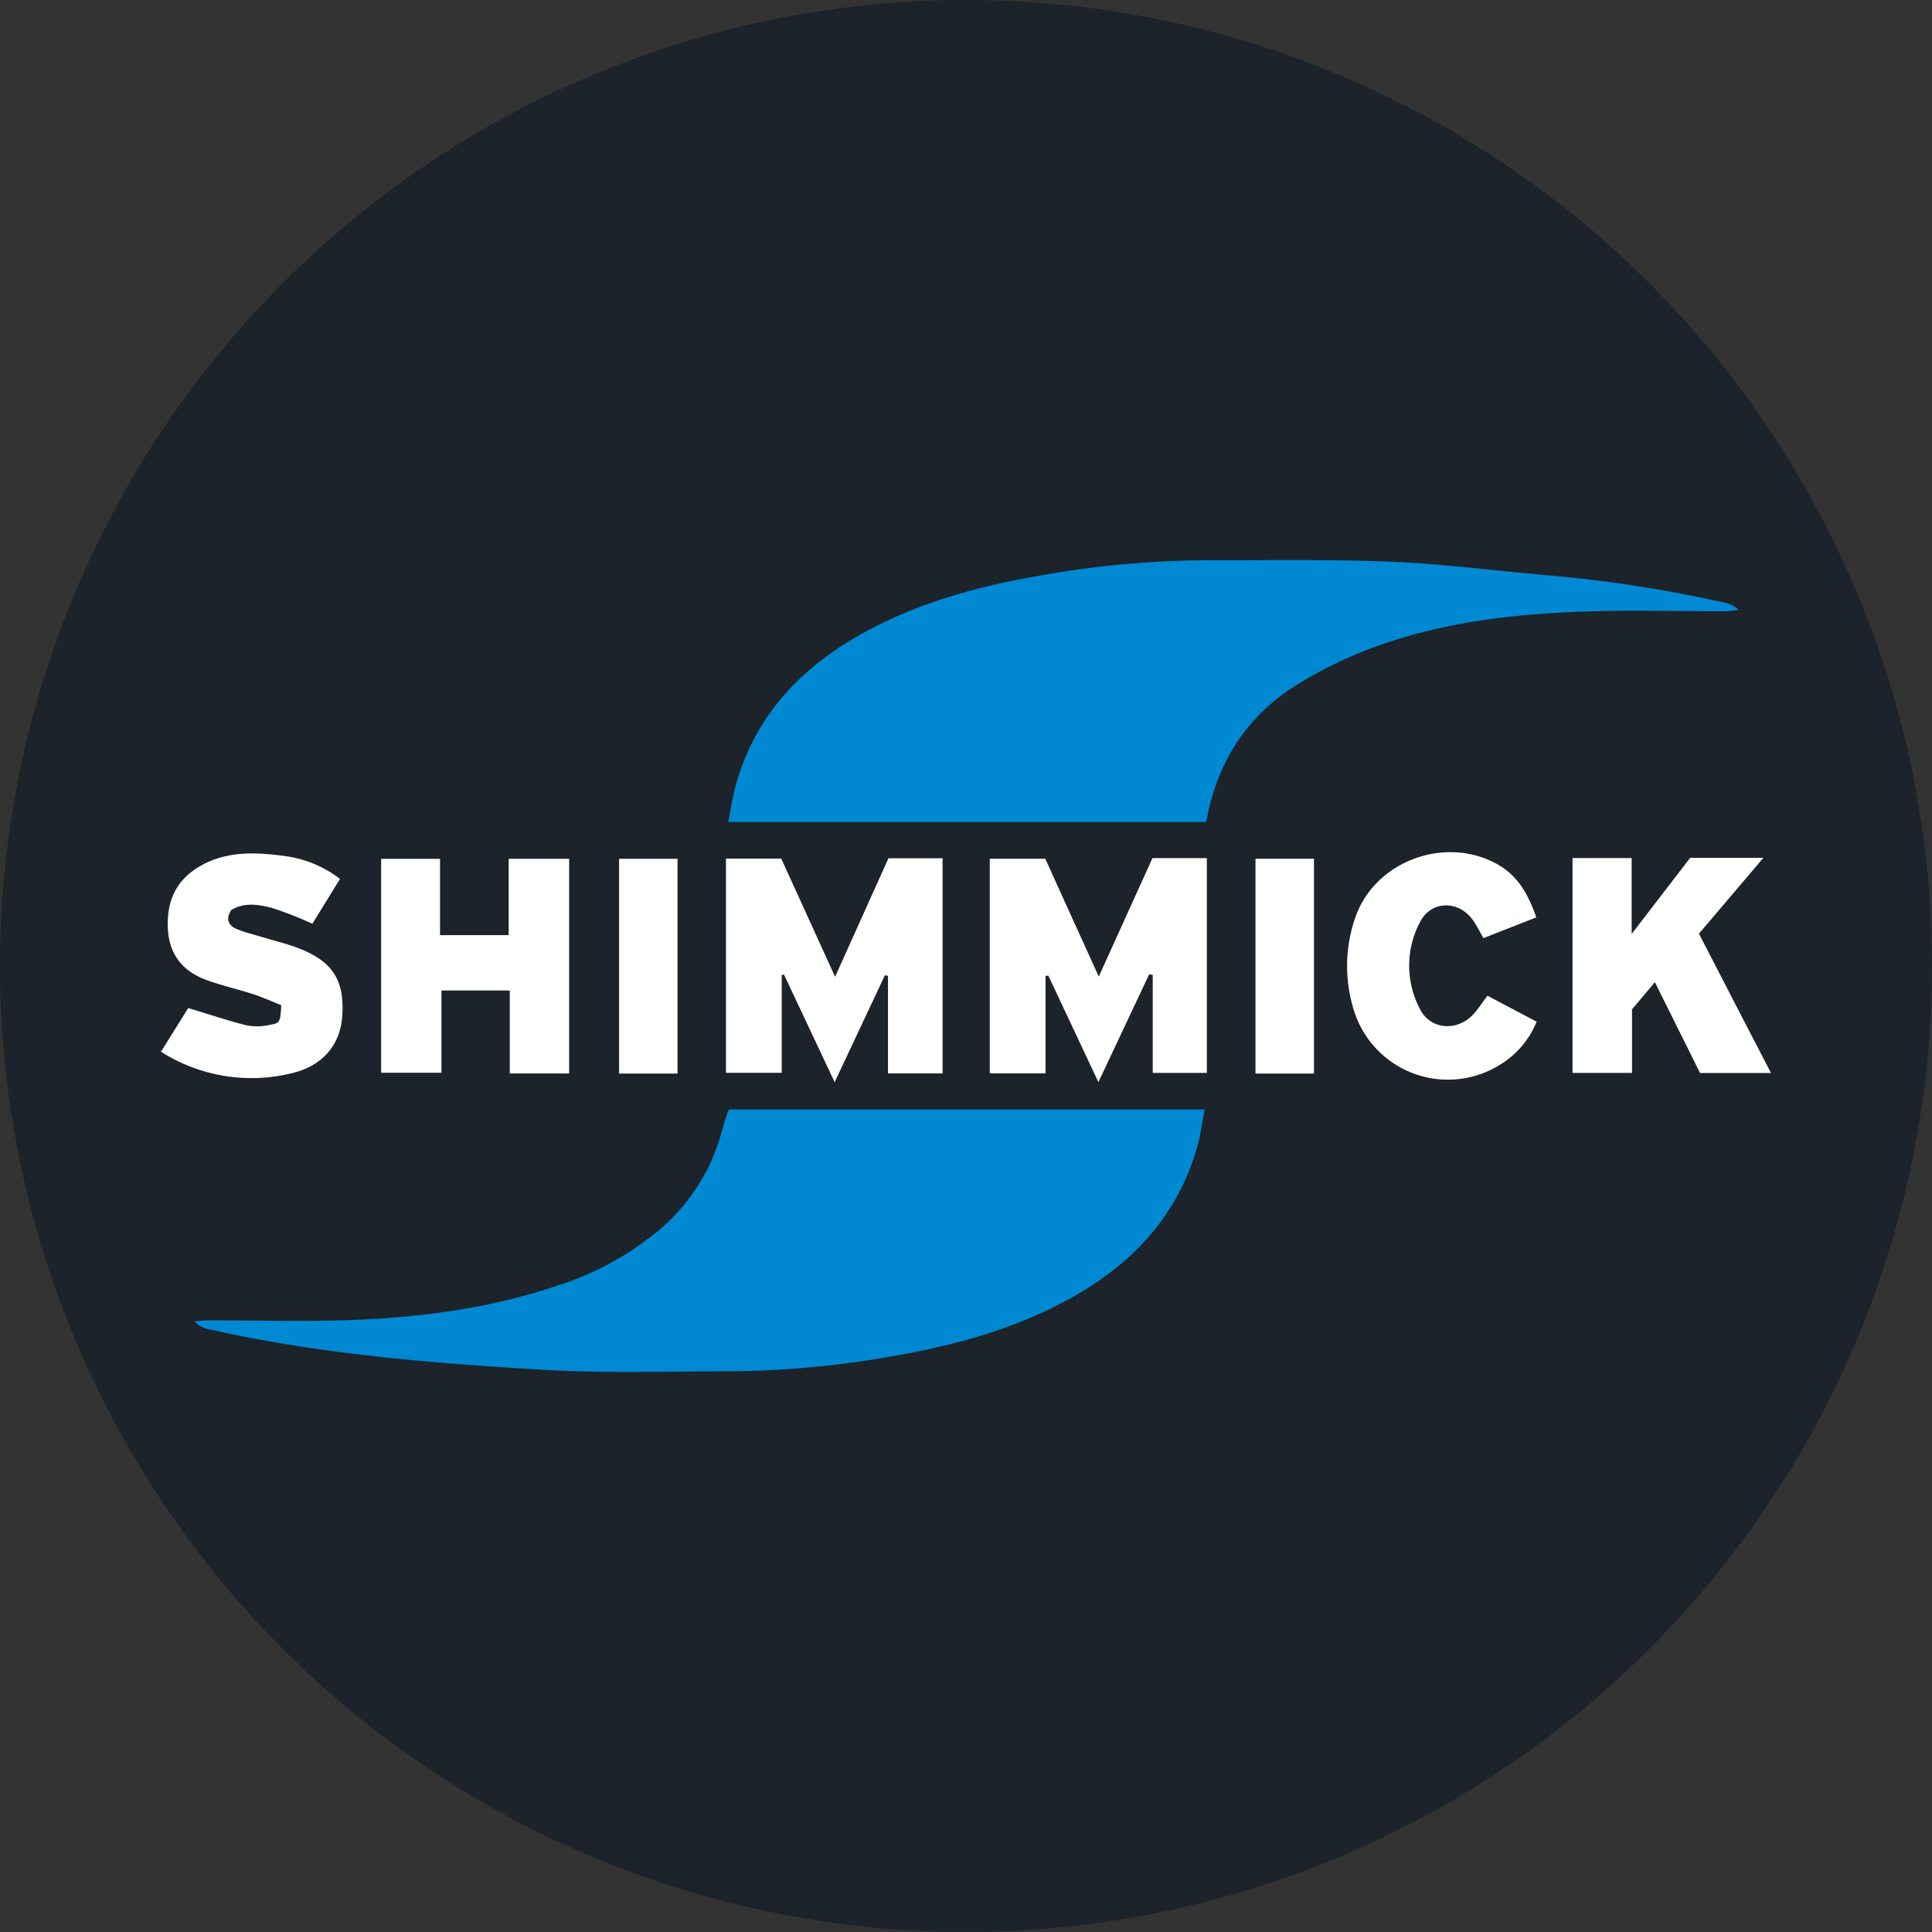 <?xml version='1.0' encoding='utf-8'?>
<svg xmlns="http://www.w3.org/2000/svg" id="Layer_1" data-name="Layer 1" viewBox="0 0 300 300" width="300" height="300"><rect x="0" y="0" width="300" height="300" fill="#333333" stroke="none"/><defs><style>.cls-1{fill:#1c232a;}.cls-2{fill:#fff;}.cls-3{fill:#0089d3;}</style><clipPath id="bz_circular_clip"><circle cx="150.0" cy="150.0" r="150.0" /></clipPath></defs><g clip-path="url(#bz_circular_clip)"><title>SHIM_Mark_Composite_Light</title><rect class="cls-1" x="-1.5" y="-1.5" width="303" height="303" /><path class="cls-2" d="M29.228,156.527c3.219.973,6.152,1.962,9.144,2.711a8.878,8.878,0,0,0,3.482-.089c1.64-.271,1.676-.43,1.815-3.073-1.368-.539-2.845-1.206-4.376-1.706-2.407-.786-4.899-1.333-7.269-2.211-3.604-1.336-5.731-3.87-5.954-7.876-.239-4.293,1.24-7.643,5.037-9.813,4.149-2.371,8.657-2.153,13.138-1.541a17.746,17.746,0,0,1,8.551,3.552l-4.29,6.958a55.098,55.098,0,0,0-6.305-2.463c-2.04-.532-4.229-.896-6.278.319-.933,1.418-.48,2.441.952,3.017,1.262.507,2.602.818,3.907,1.216,1.957.598,3.969,1.058,5.859,1.821,5.118,2.064,6.884,5.004,6.5,10.467-.309,4.39-3.001,7.654-7.717,8.801A26.131,26.131,0,0,1,25,163.309C26.546,160.829,27.973,158.54,29.228,156.527Z" /><path class="cls-3" d="M113.078,127.637c.419-2.078.671-3.889,1.155-5.636,2.969-10.725,9.952-18.182,19.453-23.511,8.453-4.741,17.657-7.316,27.127-8.992A152.509,152.509,0,0,1,187.615,86.992c9.58.012,19.171-.16,28.736.248,8.186.35,16.337,1.456,24.511,2.137a208.893,208.893,0,0,1,26.866,4.185,4.276,4.276,0,0,1,2.232,1.134,17.526,17.526,0,0,1-1.997.224c-7.147.007-14.299-.196-21.439.026-11.061.343-22.046,1.583-32.526,5.325a65.224,65.224,0,0,0-12.877,6.226c-7.635,4.834-12.18,11.98-13.822,21.139Z" /><path class="cls-3" d="M113.268,172.282H187.051c-.391,2.039-.611,3.841-1.089,5.573-2.961,10.716-9.902,18.204-19.401,23.552-8.447,4.756-17.647,7.343-27.112,9.028a150.811,150.811,0,0,1-26.504,2.505c-9.481-.003-18.986.326-28.437-.233-17.532-1.037-35.055-2.438-52.252-6.348a3.709,3.709,0,0,1-2.036-1.174c.718-.056,1.436-.161,2.154-.161,7.146-.004,14.298.203,21.436-.029,11.058-.359,21.994-1.748,32.541-5.295a46.759,46.759,0,0,0,16.108-8.801,30.24,30.24,0,0,0,9.663-15.39c.272-1.026.617-2.032.94-3.044C113.088,172.386,113.205,172.336,113.268,172.282Z" /><path class="cls-2" d="M137.407,151.437c-2.505,5.331-5.01,10.662-7.803,16.604-2.775-5.896-5.317-11.295-7.859-16.695l-.36.046v15.195h-8.657V133.317h8.582c2.713,5.958,5.519,12.118,8.362,18.361,2.802-6.224,5.518-12.258,8.285-18.404h8.404v33.405h-8.472v-15.15Z" /><path class="cls-2" d="M153.691,166.67V133.342h8.617c2.7,5.947,5.422,11.943,8.308,18.303,2.867-6.327,5.585-12.325,8.337-18.397h8.443v33.349h-8.399V151.382l-.549-.102c-2.541,5.398-5.083,10.797-7.888,16.756-2.775-5.902-5.276-11.223-7.777-16.544l-.433.054v15.125Z" /><path class="cls-2" d="M88.376,166.686H79.16V153.8H68.552v12.777H59.185V133.358h9.144v11.853h10.657V133.351h9.391Z" /><path class="cls-2" d="M244.182,133.241h9.182V145.017l9.082-11.808h11.366L263.812,144.978c1.867,3.618,3.691,7.16,5.521,10.699,1.83,3.539,3.665,7.076,5.667,10.94H263.984l-7.014-14.102-3.553,4.213v9.87H244.182Z" /><path class="cls-2" d="M238.558,142.451l-8.203,3.22c-.535-.929-.974-1.781-1.495-2.579-2.176-3.334-6.599-3.39-8.38.119a14.436,14.436,0,0,0,.042,13.53c1.606,3.159,5.742,3.446,8.206.808.79-.846,1.418-1.844,2.243-2.937l7.639,4.039a13.928,13.928,0,0,1-5.631,6.644,15.281,15.281,0,0,1-22.951-9.125,22.813,22.813,0,0,1,.574-14.117c3.249-8.536,14.058-12.34,22.017-7.79C235.686,136.017,237.306,138.845,238.558,142.451Z" /><path class="cls-2" d="M105.206,166.704H96.132V133.35h9.073Z" /><path class="cls-2" d="M204.03,166.703h-9.077V133.347h9.077Z" /></g></svg>